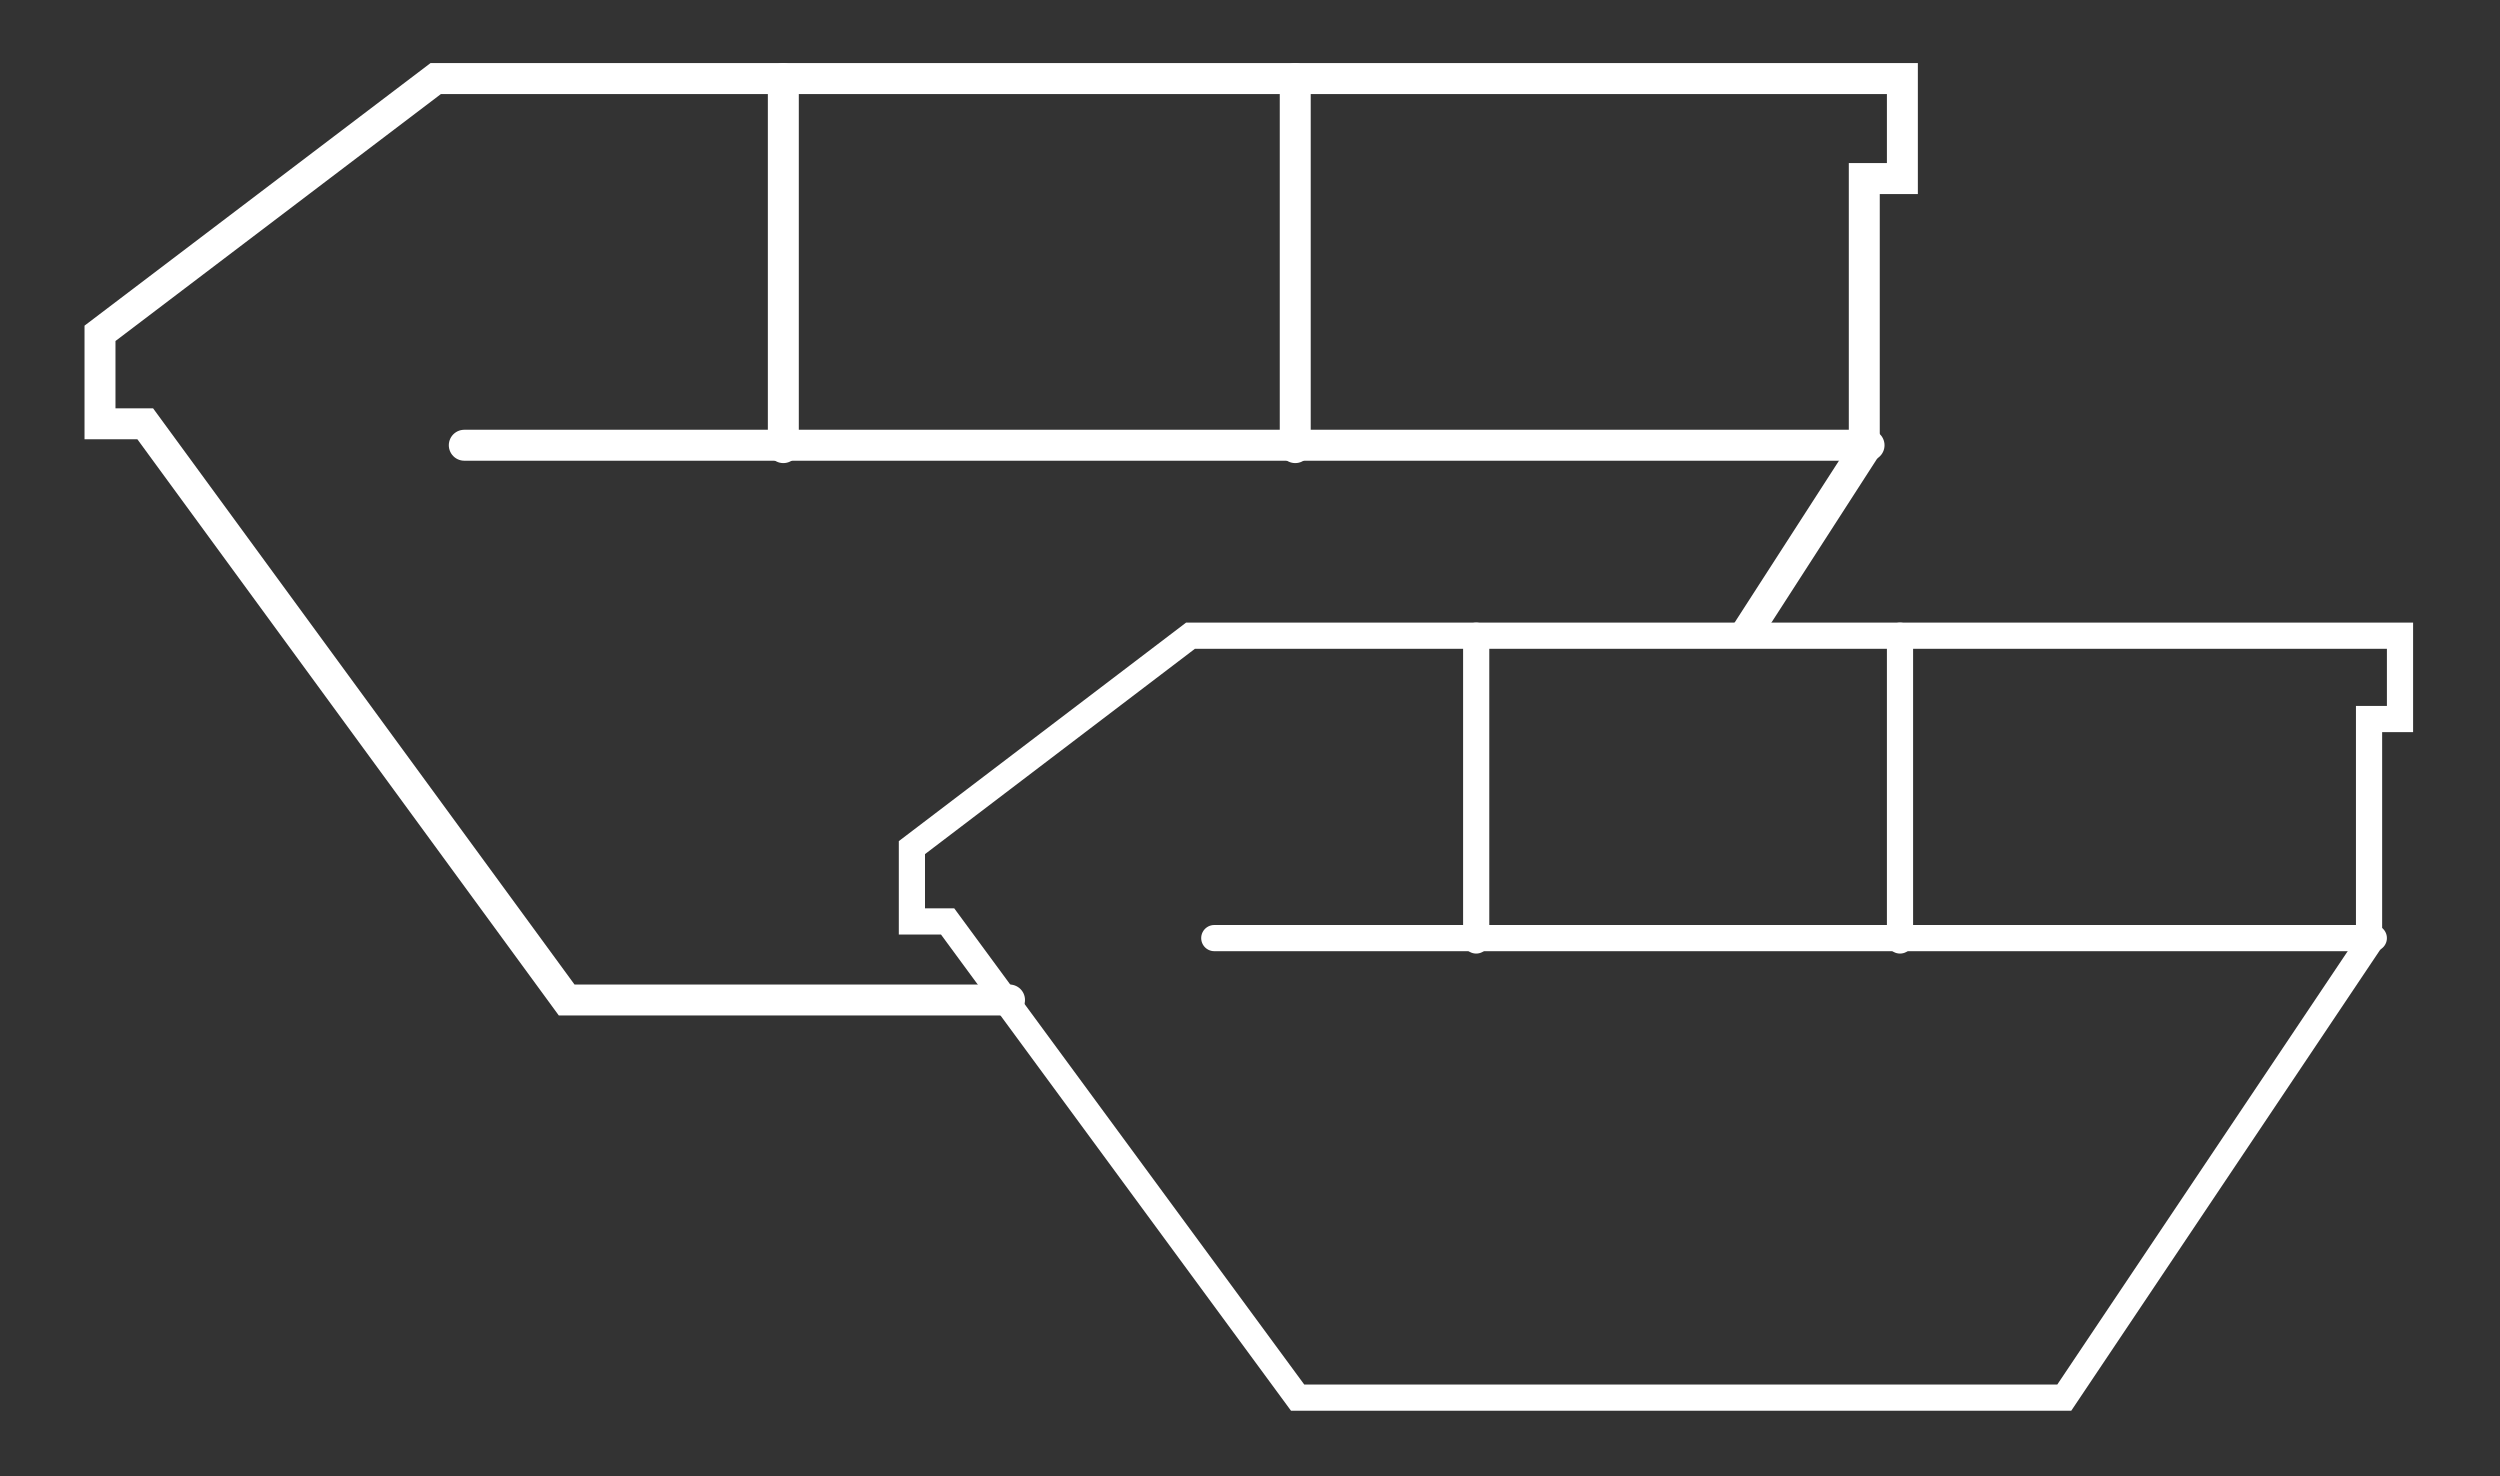 <svg xmlns="http://www.w3.org/2000/svg" viewBox="0 0 105 62" width="105" height="62"><rect x="0" y="0" width="105" height="62" fill="#333333" stroke="none"/><defs><style>      .cls-1 {        stroke-width: 1.3px;      }      .cls-1, .cls-2 {        fill: none;        stroke: #fff;        stroke-linecap: round;        stroke-miterlimit: 10;      }      .cls-2 {        stroke-width: 1.1px;      }    </style></defs><g><g id="Ebene_1"><g><g><polyline class="cls-1" points="42.4 42 23.8 42 6.1 17.8 4.2 17.8 4.2 14 18.3 3.3 79.9 3.3 79.9 7.5 78.3 7.5 78.3 18.9 73.4 26.5"></polyline><line class="cls-1" x1="32.9" y1="3.3" x2="32.9" y2="18.8"></line><line class="cls-1" x1="54.4" y1="3.3" x2="54.4" y2="18.8"></line><line class="cls-1" x1="78.5" y1="18.7" x2="19.5" y2="18.7"></line></g><g><polygon class="cls-2" points="38.3 38.7 38.3 35.6 50 26.7 100.8 26.7 100.8 30.2 99.5 30.2 99.5 39.6 86.7 58.7 54.5 58.7 39.8 38.7 38.3 38.7"></polygon><line class="cls-2" x1="62" y1="26.7" x2="62" y2="39.5"></line><line class="cls-2" x1="79.8" y1="26.7" x2="79.8" y2="39.5"></line><line class="cls-2" x1="99.7" y1="39.4" x2="51" y2="39.4"></line></g></g></g></g></svg>